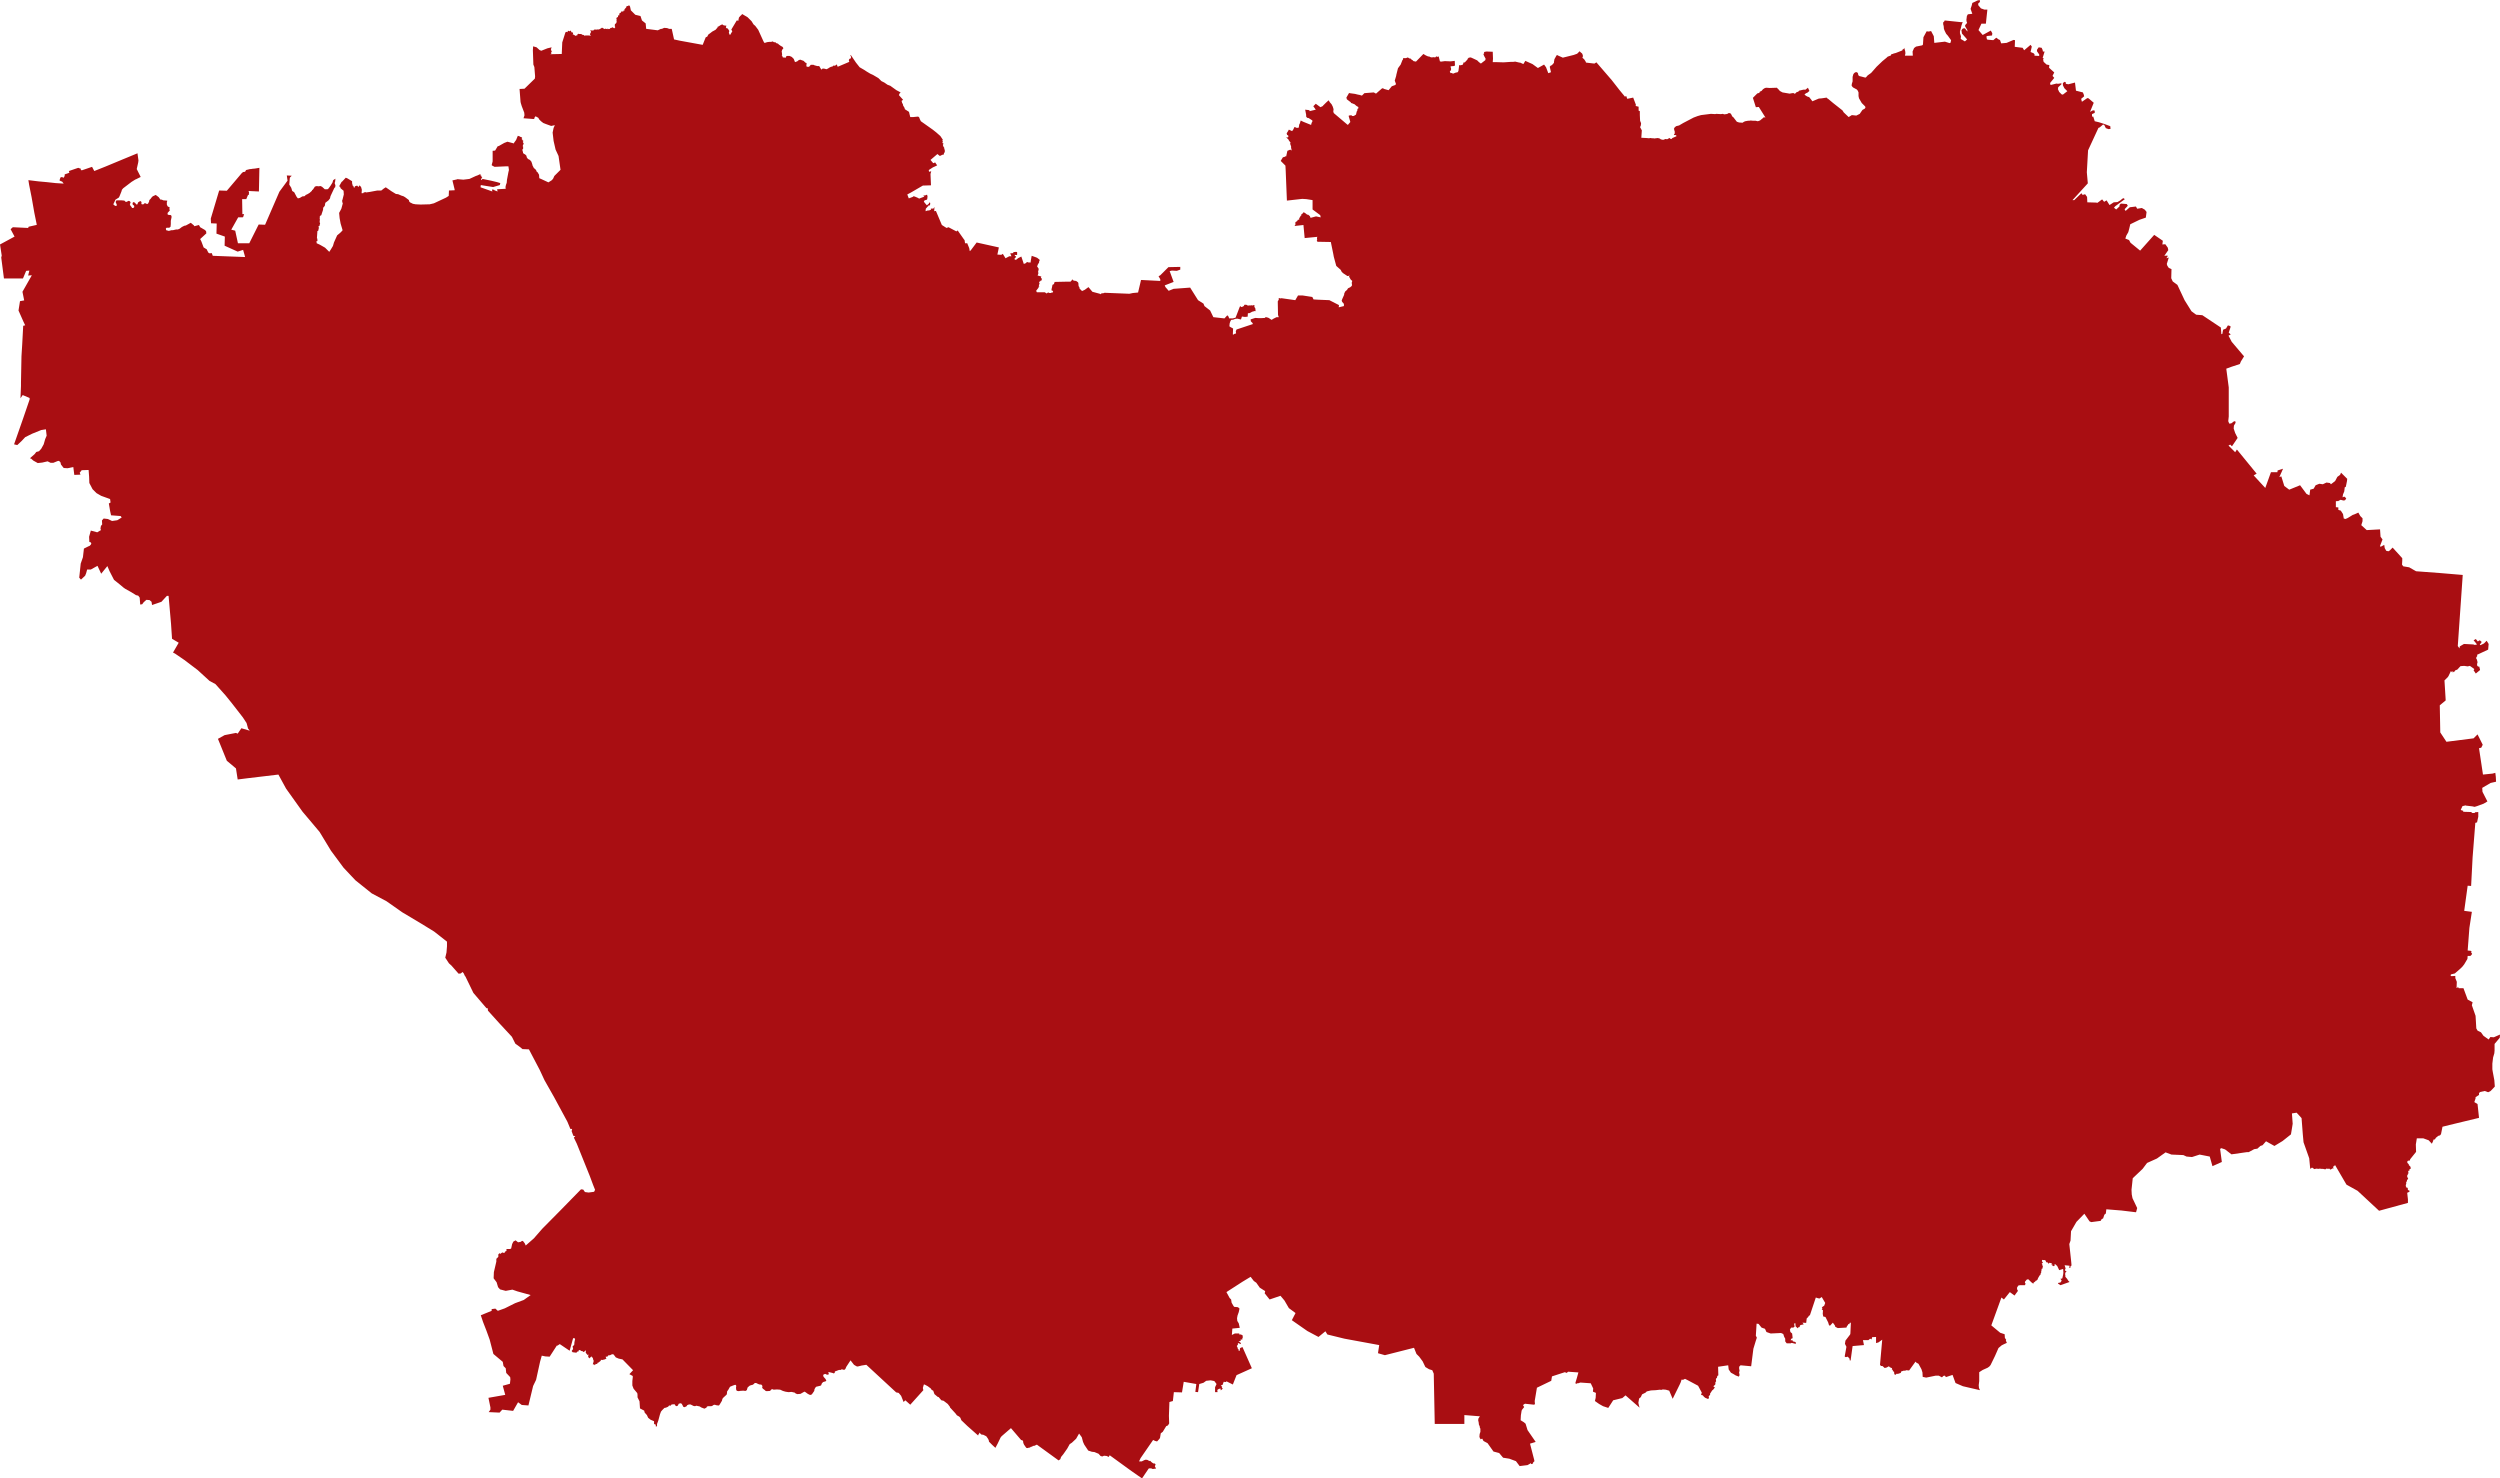 <?xml version="1.0" encoding="UTF-8"?> <svg xmlns="http://www.w3.org/2000/svg" width="301" height="178" viewBox="0 0 301 178" fill="none"><path fill-rule="evenodd" clip-rule="evenodd" d="M3.804 23.737L3.507 22.254L3.417 21.69L4.636 21.838L5.616 21.927L6.716 22.046L7.667 22.105L7.459 21.838H7.37L7.162 21.72L7.281 21.364L7.489 21.304L7.578 21.393H7.667L7.786 21.186V21.008L7.905 20.948L8.35 20.8L8.291 20.592L9.42 20.206L9.747 20.325L9.717 20.473L9.866 20.503L11.084 20.088L11.352 20.592L12.689 20.058L13.046 19.91L14.829 19.168L15.334 18.96L16.552 18.456L16.671 19.316L16.641 19.554L16.463 20.355L16.939 21.304L16.344 21.601H16.314L15.839 21.898L14.829 22.669L14.68 22.847L14.621 23.055L14.383 23.648L14.294 23.797L13.907 24.034L13.64 24.598L13.759 24.716L13.937 24.805H14.026L14.056 24.627L13.937 24.36V24.271L14.026 24.123H14.65L14.977 24.153L15.126 24.301H15.245L15.482 24.182L15.601 24.212L15.69 24.301L15.72 24.42L15.631 24.568L15.69 24.746L15.839 24.924L15.898 25.043H16.017L16.136 24.983L16.166 24.865L16.136 24.746L15.988 24.657L15.958 24.449L16.047 24.331L16.225 24.39L16.433 24.627L16.552 24.598L16.612 24.39L16.76 24.271L16.939 24.212L16.998 24.271L17.057 24.449L16.998 24.538L17.087 24.598H17.265L17.444 24.449L17.711 24.568L17.83 24.509L17.949 24.271L17.979 24.093L18.127 23.945L18.305 23.708L18.424 23.619L18.751 23.47L19.108 23.737L19.316 24.034H19.464L19.672 24.123L20.088 24.153L20.148 24.182L20.088 24.331V24.627L20.178 24.835L20.267 24.895L20.356 24.924L20.445 25.013L20.386 25.132L20.445 25.34L20.178 25.636V25.814L20.297 25.874L20.594 25.903L20.653 26.052V26.17L20.564 26.586V26.971L20.534 27.298L20.386 27.417H20.059L19.97 27.506L19.999 27.713L20.326 27.802L20.653 27.713H20.831L21.218 27.624H21.426L21.634 27.535L21.901 27.328L22.198 27.179L22.377 27.149L22.971 26.823L23.357 27.149L23.387 27.238L23.952 27.09L24.1 27.357L24.665 27.684L24.813 27.832L24.843 28.099L24.1 28.782L24.249 29.078L24.516 29.79L24.903 30.028L24.932 30.117L25.081 30.413L25.229 30.502L25.497 30.473L25.616 30.799L29.509 30.948L29.449 30.71L29.271 30.087L28.617 30.295L27.042 29.583L27.072 28.485L26.061 28.129L26.091 26.912L25.408 26.883L25.378 26.319L26.388 22.936L27.31 22.966L29.122 20.829L29.271 20.711L29.509 20.681L29.628 20.473L30.103 20.355H30.222L30.37 20.325L30.697 20.295L31.232 20.206L31.173 23.055L29.925 22.995L29.984 23.174L29.954 23.47H29.865L29.687 23.886L29.657 23.975H29.152L29.182 25.785H29.39L29.271 26.141L29.182 26.17H28.677L27.845 27.654L28.32 27.773L28.647 29.286H30.014L31.143 27.031L31.916 27.061L33.639 23.084L34.62 21.749L34.531 21.126L35.125 21.156L34.917 21.364L34.887 21.482L34.828 22.224L35.066 22.61L35.184 22.995L35.422 23.144L35.719 23.708L35.868 23.886L36.106 23.826L36.403 23.648L36.67 23.619L36.849 23.441H36.908L37.265 23.233L37.562 22.966V22.907L37.681 22.817L37.919 22.461L38.156 22.402L38.305 22.432L38.602 22.402L38.78 22.491L39.107 22.788H39.434L39.553 22.699L39.791 22.372L40.028 21.987L40.117 21.69L40.385 21.512L40.355 21.838L40.296 22.046L40.385 22.313L40.355 22.55L40.266 22.61L39.791 23.619L39.731 23.886L39.553 24.123L39.167 24.42L39.107 24.776L38.988 24.924H38.959L38.899 25.102V25.25L38.721 25.785L38.691 25.903L38.572 25.963L38.483 26.111L38.513 26.23L38.483 26.289L38.513 26.408L38.483 26.734L38.542 26.912L38.483 27.09V27.179L38.334 27.268L38.394 27.417L38.364 27.565L38.305 27.802H38.216L38.156 28.692L38.245 28.782L38.156 28.841L38.245 28.87L38.186 29.049L38.037 29.108L38.127 29.167V29.286L38.513 29.464L38.929 29.701L39.137 29.82L39.642 30.324L39.82 30.057L40.088 29.612L40.207 29.197L40.593 28.336L40.95 28.04L41.187 27.802L41.247 27.713L41.009 26.912L40.89 26.259L40.831 25.636L41.098 25.132L41.276 24.479L41.247 24.449L41.187 24.182L41.247 24.004L41.395 23.411L41.366 22.966L41.009 22.669L40.95 22.491L40.831 22.432L41.128 21.898L41.187 21.868L41.633 21.393L41.841 21.482L42.376 21.809L42.406 21.927L42.376 22.016L42.435 22.194V22.313L42.554 22.402L42.584 22.55L42.673 22.61L42.733 22.432L43 22.343L43.149 22.521L43.297 22.313L43.475 22.521L43.565 22.847L43.535 23.262H43.743V23.203L44.01 23.114L44.04 23.174L44.486 23.114L45.437 22.936H45.912L46.209 22.699L46.447 22.55L47.131 23.025L47.666 23.352L47.933 23.381L48.349 23.559L48.557 23.619L48.765 23.737L49.24 24.093V24.212L49.359 24.36L49.716 24.538L50.043 24.598L50.637 24.627L51.737 24.598L52.242 24.479L53.698 23.797L54.025 23.589L54.055 22.936L54.738 22.907V22.817L54.471 21.72L55.005 21.601L55.065 21.571L55.778 21.631L56.046 21.601L56.521 21.542L57.294 21.186L57.472 21.126L57.858 20.948L57.829 21.096L57.947 21.156L57.977 21.304L58.066 21.423L57.947 21.482L57.918 21.631L57.977 21.69L58.096 21.542L59.106 21.749L59.849 21.927L60.236 22.046L60.176 22.283L59.374 22.521L57.888 22.283L57.858 22.55L59.285 23.055L59.225 22.817L59.493 22.847L59.523 22.907L59.909 23.055L59.849 22.788L60.889 22.729L60.86 22.521L60.919 22.254L61.008 22.016L61.038 21.66L61.216 20.711L61.276 20.473L61.216 20.028H60.889L59.552 20.088L59.314 19.969L59.196 19.88L59.314 19.435V18.159L59.612 18.129L59.879 17.684L59.938 17.595H60.028L60.711 17.209L61.097 17.061L61.87 17.269L61.9 17.18L62.138 16.854L62.346 16.349L62.613 16.438L62.672 16.497H62.762L62.88 16.616L62.791 16.735L62.88 16.794L62.91 16.883L63.029 16.972L62.94 17.091L63.029 17.239L63.059 17.358L62.97 17.417L62.94 17.625L62.999 17.684L62.97 17.833L62.999 17.922L62.91 17.951V18.189L62.97 18.278V18.426L63.118 18.545L63.207 18.574L63.386 18.753L63.415 18.93L63.564 19.138L63.802 19.257L63.98 19.465L64.099 19.821V19.88L64.277 20.236L64.396 20.325L64.545 20.473L64.604 20.651L64.723 20.741L64.901 21.037L64.931 21.453L65.198 21.571L66.03 21.957L66.446 21.69L66.595 21.512L66.744 21.186L66.862 21.067L67.487 20.444L67.249 18.782L66.892 18.011L66.654 16.972L66.536 15.963L66.654 15.4L66.803 15.073L66.357 15.162L65.704 14.925L65.406 14.806L65.139 14.598L64.931 14.391L64.812 14.183L64.545 14.035L64.515 13.975L64.337 14.183V14.302L64.247 14.331L63.089 14.242H63.029L63.148 13.886L63.118 13.56L62.821 12.789L62.702 12.403L62.672 12.254L62.554 10.711L63.148 10.682L64.396 9.465L64.426 9.198L64.337 8.071L64.218 7.774L64.158 6.053L64.188 5.578L64.604 5.697L64.961 6.023L65.169 6.112L65.912 5.816L66.417 5.697L66.328 5.934L66.387 6.083L66.357 6.172L66.476 6.142L66.357 6.32L66.387 6.468L66.238 6.528L67.635 6.498L67.695 5.104L68.081 3.887L68.229 3.828L68.319 3.887L68.378 3.709H68.438L68.586 3.768L68.705 3.679L68.794 3.768L68.735 3.857L68.972 3.917L69.002 4.065L68.943 4.154H69.032L69.329 4.332L69.388 4.243L69.478 4.302L69.537 4.124L69.626 4.065L69.745 4.095H69.983L70.102 4.184L70.28 4.213L70.369 4.302L70.488 4.273H70.904L71.142 4.302L71.023 4.124L71.171 3.828L71.052 3.65L71.439 3.679L71.498 3.59L71.677 3.531L71.736 3.59L71.914 3.531L71.974 3.561L72.152 3.531L72.419 3.383L72.479 3.323L72.627 3.412L72.806 3.501L72.895 3.442L73.014 3.501L73.133 3.442L73.192 3.531L73.281 3.472L73.4 3.501L73.489 3.383L73.638 3.323V3.383L73.787 3.264L73.846 3.353L73.965 3.412L74.084 3.264L74.024 3.175V2.967L74.084 2.819L74.143 2.878L74.262 2.611L74.203 2.522L74.262 2.403L74.203 2.255L74.262 2.107L74.41 2.047V1.869L74.618 1.81L74.529 1.721L74.648 1.543H74.737L74.826 1.365L75.035 1.395L75.064 1.276H75.183V1.128L75.421 0.86L75.361 0.831L75.54 0.712L75.629 0.742L75.659 0.653L75.807 0.682L75.867 0.831L75.956 1.246L76.372 1.662L76.491 1.78L77.115 1.929L77.293 2.463L77.739 2.819L77.798 3.472L79.195 3.65L79.581 3.472H79.7L79.968 3.353L80.324 3.383L80.562 3.472H80.859L80.889 3.531L81.156 4.747L81.84 4.896L84.603 5.4L84.96 4.51L85.049 4.421L85.109 4.48L85.287 4.154L85.495 4.006L85.762 3.798L86.149 3.59L86.386 3.323L86.416 3.205H86.475L86.713 3.056L86.802 2.997L86.981 2.937L87.07 3.026L87.308 3.086H87.456L87.397 3.294L87.456 3.383L87.634 3.442L87.813 3.739L87.753 3.887L87.813 4.124L87.902 4.213L88.169 3.768L88.05 3.561L88.704 2.463L88.912 2.492V2.374L88.972 2.107L89.15 1.899L89.209 1.869L89.358 1.691L90.012 2.077L90.487 2.552L90.725 2.937L90.933 3.116L91.29 3.59L91.884 4.896L92.003 5.133L92.092 5.163L92.359 5.074L92.597 5.044H92.835L93.043 4.985L93.162 5.074L93.399 5.104L93.459 5.193L93.667 5.252L93.786 5.371L94.083 5.578H94.142L94.261 5.697L94.321 5.816L94.172 5.994L94.113 6.201L94.142 6.35L94.172 6.676L94.113 6.706L94.261 6.854L94.231 6.913L94.618 6.943L94.647 6.795L94.766 6.735H95.064L95.331 6.854L95.569 7.092L95.717 7.477L95.985 7.388L96.163 7.24L96.341 7.181L96.757 7.329L96.965 7.537L97.114 7.596L97.084 7.982L97.203 8.041H97.411L97.619 7.804H97.946L98.065 7.863L98.392 7.952H98.63L98.897 8.397L98.957 8.308L99.075 8.249L99.313 8.278L99.491 8.338L99.699 8.249L99.818 8.16L100.056 8.041L100.234 8.011L100.323 7.893L100.413 7.922L100.621 7.863L100.739 7.744L100.858 8.041L102.255 7.448L102.196 7.24L102.285 7.062L102.344 7.092L102.463 6.973L102.433 6.706L102.344 6.676L102.433 6.617L103.057 7.537L103.503 8.1L104.068 8.427L104.335 8.605L104.781 8.872L105.108 9.02L105.762 9.406L106.118 9.762L106.475 9.94L106.861 10.207L107.188 10.326L107.931 10.86L108.436 11.127L108.317 11.245L108.228 11.453L108.733 12.017L108.525 12.165L108.585 12.225L108.614 12.403L108.704 12.521L108.733 12.699L108.912 12.996L108.941 13.145L109.03 13.204L109.446 13.471L109.476 13.619L109.595 14.094H109.952L110.546 14.035L110.665 14.124L110.754 14.361L110.873 14.598L112.299 15.607L112.715 15.934L113.22 16.379L113.518 16.824L113.458 16.913L113.518 17.032L113.458 17.209L113.607 17.299L113.518 17.447L113.577 17.625L113.726 17.862L113.636 17.922L113.726 17.951V18.07L113.785 18.189L113.726 18.278V18.367L113.666 18.426L113.607 18.634H113.458L113.161 18.782L112.864 18.545L112.032 19.257L112.359 19.643L112.507 19.613L112.567 19.524L112.834 19.91L112.596 20.028L112.329 20.147L111.824 20.473L111.853 20.681L112.121 20.622L112.032 20.948L112.091 22.313L111.111 22.343L109.684 23.174L109.238 23.411L109.417 23.886L109.892 23.708L110.011 23.619L110.249 23.708L110.516 23.826L110.665 23.915L110.962 23.797L111.2 23.708L111.289 23.619L111.17 23.559L111.259 23.5L111.348 23.559L111.437 23.5L111.616 23.441L111.675 23.648L111.645 23.915L111.616 24.034L111.319 24.123L111.229 24.271L111.289 24.36L111.586 24.716L111.824 24.538L111.853 24.449L111.943 24.36L112.002 24.449L111.972 24.716H111.883L111.824 24.895L111.853 24.687L111.467 25.132L111.437 25.429L111.705 25.34H111.853L112.091 25.25L112.062 25.132L112.21 25.102L112.359 25.132L112.507 24.924L112.478 25.429L112.686 25.399L113.399 27.09L113.963 27.446L114.201 27.357L115.152 27.862L115.301 27.743L116.073 28.841L116.133 28.9L116.192 29.286H116.46L116.489 29.375L116.697 29.879L116.757 30.235L116.876 30.146L117.589 29.197L120.263 29.79L120.085 30.651L120.56 30.68L120.739 30.562L121.066 31.096L121.511 30.858H121.779L121.63 30.502L121.987 30.473L122.017 30.354L122.343 30.324L122.462 30.354V30.68L122.373 30.71L122.165 30.68L122.195 30.799L122.343 30.888L122.254 31.037L122.135 31.155L122.195 31.274H122.343L122.611 31.066L122.968 30.888L123.086 31.244L123.265 31.778L123.502 31.689L123.651 31.541L123.829 31.6H124.097V31.452L124.186 30.948L124.216 30.799L124.721 30.977L124.869 31.037L125.167 31.274V31.393L125.107 31.482V31.6L124.959 31.838L124.869 32.075L125.048 32.342V32.52L124.988 32.639L125.018 32.935L124.929 33.173L125.375 33.291L125.315 33.44L125.404 33.499L125.434 33.618L125.404 33.766L125.285 33.796L125.226 33.885L125.137 33.915L125.107 34.033L125.167 34.093L125.077 34.389L125.137 34.508H125.048V34.627L124.751 35.013L124.84 35.191H125.791L126.028 35.339L126.117 35.25L126.296 35.22L126.326 35.279H126.534L126.593 35.22L126.712 35.25L126.801 35.042L126.593 34.953L126.623 34.745L126.652 34.627L126.712 34.33L126.742 34.271L126.89 34.211L126.979 33.944L128.287 33.915H128.881L129.03 33.766L129.089 33.618L129.178 33.737L129.327 33.796L129.565 33.826L129.773 33.974L129.832 34.063L129.862 34.449L129.951 34.567L129.981 34.745L130.278 35.042L130.605 34.894L131.05 34.567L131.526 35.131L132.417 35.369L132.477 35.428L132.655 35.309H132.833L132.982 35.25L135.983 35.369L136.399 35.279L137.024 35.22L137.38 33.707L139.698 33.826V33.618L139.49 33.262L139.698 33.143L140.679 32.164L142.105 32.134V32.461L141.689 32.609L141.095 32.579L140.827 32.639L141.303 33.944L140.233 34.36L140.322 34.567L140.708 35.013L141.303 34.775L143.294 34.627L144.245 36.14L144.898 36.555L145.017 36.852L145.701 37.386L146.087 38.187L147.424 38.336L147.751 37.98L147.84 38.009L147.93 38.158L147.989 38.336H148.435L148.762 38.247L148.88 37.95L149.267 36.941L149.326 36.852L149.445 36.971L149.653 36.911L149.772 36.822L149.802 36.733L149.891 36.674L150.01 36.704H150.129L150.158 36.763L150.307 36.793L150.426 36.763L150.515 36.793L150.663 36.733L150.723 36.793L150.961 36.733L151.05 36.763L151.02 36.941L151.139 37.119L151.169 37.386V37.475L151.079 37.446L150.753 37.535L150.545 37.653L150.396 37.713H150.247L150.218 38.128L149.891 38.158L149.623 38.128L149.534 38.098L149.415 38.454H149.356L148.97 38.365L148.702 38.395L148.494 38.484L148.227 38.514L148.108 38.751L148.048 38.959L148.019 39.285L148.138 39.374L148.464 39.552L148.435 40.264L148.494 40.294L148.613 40.205L148.821 40.146L148.791 39.879L148.88 39.671L150.842 39.018L150.812 38.9L150.604 38.692L150.574 38.454L151.139 38.276L151.585 38.306H151.793L152.328 38.276V38.158L152.417 38.217L152.476 38.187L152.744 38.276L153.1 38.514L153.338 38.365L153.695 38.187H153.962L153.873 37.92L153.843 36.288L153.962 36.081V35.873L154.17 35.932L154.289 35.903L155.953 36.14L156.28 35.576H156.845L158.003 35.754L158.152 36.051L158.628 36.081L160.054 36.14L161.213 36.733L161.183 37.001L161.807 36.852V36.585L161.599 36.348L161.54 36.199L161.599 36.021L161.837 35.487V35.369L161.956 35.102L162.194 34.894L162.253 34.775L162.342 34.686L162.55 34.597L162.728 34.449L162.788 34.33L162.758 34.152V33.974L162.818 33.826L162.639 33.677L162.431 33.321L162.461 33.084L162.372 33.232H162.223L161.688 32.876L161.54 32.728L161.421 32.49L160.886 32.016L160.589 30.918L160.529 30.591L160.232 29.137L158.628 29.108L158.538 28.989L158.598 28.87L158.568 28.811V28.603L158.628 28.514L157.082 28.663L156.934 27.09L155.864 27.209L155.983 27.001L155.953 26.853L155.983 26.734L156.191 26.615L156.25 26.467L156.428 26.437V26.259L156.547 26.111L156.577 25.992L156.666 25.963L156.696 25.785L156.815 25.725L156.963 25.547L157.201 25.696L157.379 25.844H157.498L157.706 26.022L157.795 26.23L158.449 26.052L159.014 26.17L158.954 25.903L158.033 25.221V24.093L157.29 23.975L156.785 23.945L154.943 24.153L154.913 23.411L154.794 20.444L154.764 19.939L154.2 19.376L154.319 19.168L154.467 18.93L154.645 18.901L154.764 18.812L154.853 18.841L155.002 18.159L155.359 18.011L155.478 18.129L155.507 18.04L155.448 17.803V17.625L155.329 17.299L155.388 17.18L155.18 16.913L155.151 16.824L154.913 16.586L154.883 16.497L155.002 16.557L155.121 16.497L155.091 16.29L154.972 16.26L154.913 16.052L155.062 15.815L155.18 15.607L155.567 15.785L155.686 15.637L155.864 15.281L156.131 15.4L156.369 15.37L156.428 14.984L156.488 14.895L156.607 14.509L156.904 14.658L157.855 15.043L157.914 14.806L158.033 14.569L157.974 14.48L157.558 14.213L157.379 14.183L157.261 14.035V13.827L157.142 13.204L157.647 13.263L157.677 13.382L158.419 13.204L158.122 12.789L158.419 12.492L158.984 12.907L159.281 12.759V12.729L159.638 12.373L159.965 12.076L160.113 12.314L160.321 12.551L160.47 12.848L160.559 13.145L160.529 13.441L160.589 13.619L162.164 14.954L162.283 15.043L162.58 14.687L162.372 13.946L162.52 13.886H162.758V13.946L162.907 13.975L163.026 13.946L163.263 13.797L163.352 13.412L163.412 13.352L163.442 13.115L163.56 13.026L163.531 12.877L163.323 12.759L163.085 12.551L162.847 12.462L162.758 12.403L162.699 12.432L162.61 12.343L162.669 12.314L162.55 12.254L162.164 11.958L162.104 11.75L162.431 11.186L162.491 11.216L163.144 11.305L163.501 11.394L163.679 11.424L163.977 11.513L164.274 11.216L165.403 11.127L165.67 11.275L166.146 10.86L166.384 10.652L166.502 10.622L166.651 10.711L167.186 10.86L167.572 10.385L167.988 10.237L168.077 10.118L167.929 9.703L168.107 9.109V9.05L168.315 8.219L168.642 7.774L168.85 7.24L168.909 7.181L168.939 7.032L168.999 6.973L169.058 7.003H169.266L169.504 6.913L169.682 7.032L169.86 7.062L169.95 7.181L170.068 7.24L170.187 7.359L170.484 7.418L171.376 6.498L171.673 6.676L171.941 6.795H172.059L172.238 6.884L172.386 6.913L172.594 6.884L172.802 6.913L172.951 6.765L173.01 6.854L173.218 6.795L173.367 7.388L173.516 7.418L173.961 7.359L174.645 7.388L175.15 7.329L175.18 7.893L175.031 7.952L174.674 7.982L174.645 8.071L174.704 8.189V8.427L174.615 8.545H174.556L174.615 8.753L174.674 8.812L174.793 8.783L174.942 8.872L175.239 8.753L175.507 8.694L175.596 8.545L175.685 7.833L175.804 7.863L176.101 7.804L176.249 7.477L176.339 7.537L176.695 7.151V7.092L176.844 6.943L177.082 6.913L177.349 7.032L177.854 7.27L178.062 7.477L178.3 7.655L178.835 7.24L178.865 7.062L178.686 6.735L178.597 6.498L178.686 6.439V6.261L178.954 6.201L179.726 6.231L179.756 7.062L179.726 7.477H180.023L181.034 7.507L181.925 7.448H182.193L182.431 7.418L182.936 7.537H183.025L183.411 7.715L183.649 7.329L184.511 7.715L185.164 8.189L185.907 7.774L186.145 8.1L186.413 8.812L186.739 8.694L186.591 8.041L186.68 7.922L186.858 7.833L187.096 7.566V7.448L187.155 7.121L187.274 6.913L187.334 6.795L187.453 6.617L187.631 6.706L188.166 6.943L189.473 6.617L189.889 6.468L190.187 6.172L190.335 6.32L190.484 6.439L190.573 6.646V6.854L190.513 6.913L190.573 7.003L190.721 7.121L190.9 7.388L190.959 7.537L191.97 7.655L192.207 7.507L194.05 9.643L195.001 10.86L195.565 11.542L195.625 11.631L195.803 11.572L195.922 11.898L196.635 11.75L196.962 12.61L196.932 12.759L197.289 12.848V13.323L197.437 13.382V13.857L197.467 14.539L197.586 14.836L197.556 15.103L197.467 15.31L197.675 15.696L197.616 16.586L198.21 16.616L198.537 16.646L198.715 16.616L198.894 16.646H199.102L199.131 16.675L199.636 16.616L199.755 16.675H199.845L199.934 16.765L200.142 16.824H200.32L200.498 16.735L200.736 16.765L200.885 16.675L201.033 16.616L201.152 16.735H201.241L201.36 16.616L201.836 16.408V16.319L201.746 16.26H201.568L201.538 16.201L201.657 16.052L201.598 15.993L201.687 15.904L201.598 15.785V15.667L201.538 15.518L201.628 15.34L201.806 15.192L202.162 15.103L202.668 14.806L203.916 14.153L204.391 13.975L204.807 13.857L205.996 13.708L206.501 13.738L206.65 13.708L207.155 13.738H207.214L207.422 13.708L207.601 13.768L207.838 13.738L207.987 13.708L208.106 13.619H208.314L208.462 13.797L208.551 14.005L208.7 14.124L209.116 14.658L209.384 14.747L209.8 14.777L209.978 14.658L210.126 14.598L210.453 14.539H210.602L210.78 14.509L211.077 14.539H211.375L211.642 14.598L211.82 14.539L211.939 14.48L212.147 14.302L212.266 14.213L212.296 14.153L212.415 14.124L212.563 14.153L211.761 12.877L211.404 12.907L211.048 11.78L211.583 11.245L211.82 11.186L211.88 11.038L212.088 10.949L212.266 10.741L212.504 10.593L212.682 10.563L213.068 10.593L213.93 10.563L214.198 10.83L214.287 10.949L214.614 11.127L215.475 11.275L215.773 11.216H215.981L216.1 11.305L216.308 11.097L216.516 11.038L216.605 10.919L217.11 10.8H217.377L217.675 10.563L217.853 10.949L217.615 11.156L217.466 11.216L217.258 11.364L217.407 11.513L217.615 11.631L217.823 11.691L218.061 11.987L218.209 12.195L218.982 11.869L219.339 11.839L219.933 11.75L219.963 11.809L220.141 11.928L220.706 12.403L221.835 13.293L221.983 13.53L222.578 14.094L222.964 13.857L223.499 13.916L223.915 13.708L224.034 13.53L224.242 13.233L224.509 13.085L224.598 12.966L224.569 12.818L224.153 12.403L223.826 11.839L223.766 11.572V11.127L223.677 10.919L223.558 10.771L223.113 10.533L223.024 10.444L222.934 10.296L222.964 10.088L223.053 9.792V9.258L223.142 8.931L223.261 8.783L223.41 8.694H223.588L223.707 8.842L223.737 9.05L223.885 9.169L224.034 9.198L224.48 9.317L224.598 9.347L224.688 9.287L224.866 9.08L225.282 8.783L225.52 8.516L225.936 8.041L226.649 7.359L227.154 6.943L227.273 6.824L227.659 6.676L227.719 6.528L227.867 6.498L228.016 6.439L228.254 6.379L228.937 6.112L229.056 6.053L229.086 5.934L229.205 5.905L229.264 5.756L229.383 6.142L229.413 6.409L229.353 6.706H230.304L230.274 6.201L230.453 5.786L230.69 5.608L231.433 5.46L231.522 5.371L231.582 4.48L231.968 3.768L232.206 3.798L232.503 3.739L232.83 4.362L232.889 5.163L234.167 5.014L234.732 5.193L234.851 5.133L234.91 4.836L234.821 4.718L234.524 4.302L234.316 4.065L234.138 3.709L234.048 3.472L234.019 3.145L233.959 2.908V2.7L234.108 2.552L234.138 2.463L236.129 2.67L236.307 2.641L236.158 3.086L236.099 3.353L235.98 3.768V4.006L236.099 4.362L236.069 4.688L236.574 4.985L236.842 4.747L236.218 4.035L236.158 3.65L236.277 3.472L236.396 3.412H236.574L236.871 3.798V3.62L236.604 3.175V3.026L236.842 2.759L236.782 2.611L236.753 2.403L236.812 1.929L236.931 1.721L237.466 1.662L237.258 1.068L237.406 0.623L237.466 0.356L238.09 0.059L238.357 0L238.387 0.237L238.179 0.415V0.623L238.506 1.009L238.922 1.157H239.279L239.1 2.848H238.565L238.209 3.62L238.714 4.213L239.695 3.679L239.873 4.006L239.843 4.273L239.279 4.332L239.16 4.391L239.219 4.718L239.308 4.777L239.992 4.836L240.348 4.54L240.675 4.777L240.794 4.807L240.943 5.222L241.596 5.163L242.428 4.807L242.607 4.836L242.577 5.638L243.528 5.756L243.706 6.053L244.479 5.4L244.628 5.608L244.479 6.261L244.836 6.409L244.954 6.528V6.706L245.519 6.735V6.557L245.252 6.172V5.994L245.46 5.697L245.816 5.756L245.935 6.023L245.965 6.201H246.173L245.935 6.973L246.054 7.003L245.994 7.181L246.054 7.448L246.411 7.774L246.737 7.833L246.708 8.16L247.332 8.723L247.124 9.139L247.332 9.376L246.827 9.999L246.886 10.237L247.599 10.059L247.777 10.088L248.194 10.029V10.148L247.807 10.504L247.777 10.741L247.926 11.068L248.223 11.364L248.372 11.394L248.907 10.979L248.55 10.622L248.372 10.266V9.999L248.58 9.851L248.699 9.881L248.728 10.088L249.026 10.148L249.828 9.94L249.947 10.919L250.779 11.127L250.898 11.424L250.927 11.602L250.571 11.898L250.66 12.254L251.314 11.809L251.462 11.839L252.086 12.373L251.641 13.471L251.968 13.293H252.146L252.205 13.352V13.59L251.878 13.738V14.035H252.027L252.205 14.598L252.71 14.717L253.364 14.925L254.077 15.192L254.107 15.518L253.869 15.548L253.543 15.429L253.334 15.014H253.186L252.8 15.34L252.651 15.4L251.403 18.1L251.254 20.741L251.373 22.076L249.531 24.093H249.739L250.601 23.262L250.749 23.47L251.046 23.381L251.284 23.708L251.314 24.36L252.354 24.39L252.532 24.42L253.097 24.004L253.334 24.301L253.632 24.123L253.988 24.687L254.493 24.36L254.939 24.331L255.296 24.123L255.504 23.945L255.652 23.856L255.831 23.975L254.672 24.835L254.523 25.013L254.791 25.221L255.177 24.865L255.207 24.657L255.355 24.509L256.068 24.568L256.187 24.776L255.801 25.191L255.92 25.399L256.425 24.954L257.168 24.865L257.317 25.132L257.881 25.043L258.238 25.25L258.446 25.518L258.357 26.2L257.584 26.467L256.484 27.001L256.366 27.506L256.247 27.951L256.009 28.366L255.89 28.722L256.336 28.9L256.514 29.227L257.673 30.176L259.367 28.277L260.407 28.989L260.348 29.434L260.704 29.405L261.001 29.82L261.061 30.117L260.585 30.799L260.972 30.77V30.888L260.823 31.096L261.12 31.007L260.883 31.778L260.942 31.986L261.12 32.253L261.447 32.401L261.417 33.499L261.596 33.885L262.16 34.3L263.022 36.14L263.854 37.475L264.419 37.891L265.162 37.95L267.39 39.434L267.45 40.235L267.569 40.205L267.658 39.701L268.015 39.552L268.223 39.196H268.371L268.579 39.315L268.341 40.057L268.579 40.264L268.312 40.413L268.698 41.154L270.184 42.905L269.798 43.528L269.679 43.825L268.698 44.151L268.044 44.389L268.341 46.644V50.145L268.282 50.709L268.401 51.005L268.639 50.976L268.995 50.709L269.173 50.768L269.144 50.946L268.965 51.243L268.936 51.599L269.114 52.133L269.411 52.726L268.728 53.735L268.52 53.528L268.312 53.646L269.114 54.447L269.322 54.121L271.699 57.029L271.343 57.236L272.739 58.75L273.423 56.851H274.196L274.225 56.643L274.879 56.435L274.433 57.444L274.671 57.355L275.028 58.512L275.622 58.958L276.93 58.423L277.702 59.462L278.059 59.64L278.148 58.958L278.564 58.839L278.802 58.423L279.247 58.245L279.663 58.305L280.109 58.097L280.525 58.156L280.644 58.305L281.149 57.919L281.417 57.415L281.744 57.177L281.862 56.91L282.605 57.652L282.576 57.919L282.487 58.364L282.427 58.631L282.308 58.661L282.249 59.165L282.1 59.521L282.041 59.877L282.249 59.788L282.368 59.877L282.487 60.026L282.338 60.233L282.16 60.263L281.803 60.174L281.476 60.352L281.446 60.322L281.238 60.352V60.678V61.064L281.536 61.094V61.391L281.833 61.48L282.1 61.895L282.189 62.429L282.397 62.488L282.665 62.37L283.289 61.984L283.408 61.954L283.943 61.717L284.18 62.132L284.448 62.399V62.755L284.299 63.23L284.953 63.824L286.558 63.735L286.617 64.625L286.855 64.951L286.558 65.723L286.617 65.841L287.063 65.604L287.122 65.99L287.301 66.316L287.568 66.375L287.717 66.286L288.073 65.93L289.232 67.206V67.503L289.202 67.978L289.351 68.185L290.064 68.304L290.896 68.779L293.69 68.987L296.513 69.224L295.918 77.769L295.948 77.829L296.126 78.066L296.156 77.829L296.661 77.532L297.791 77.591L297.969 77.651L298.236 77.591L297.82 77.087L298.088 76.939L298.326 77.235L298.563 77.087L298.801 77.294L298.563 77.621L298.652 77.68L299.068 77.473L299.395 77.146L299.633 77.532L299.574 78.214L298.236 78.838L298.266 78.986L298.147 79.134V79.342L298.207 79.372L298.296 79.728L298.236 79.965L298.266 80.173L298.385 80.262H298.504L298.593 80.618V80.677L298.088 81.093L297.82 80.707L297.909 80.558L297.672 80.38L297.375 80.173L297.107 80.232L296.691 80.173L296.245 80.202L295.859 80.618L295.621 80.707L295.443 80.944L295.324 80.826H295.265V80.974L295.086 80.796L294.819 81.36L294.73 81.508L294.314 81.923L294.462 84.327L293.749 84.92L293.809 88.184L294.551 89.311L297.82 88.896L298.296 88.421L298.92 89.668L298.742 90.024L298.474 90.083L298.95 93.258L300.109 93.139L300.435 93.05L300.495 93.525L300.525 94.118L299.871 94.267L298.86 94.86L298.89 95.335L299.484 96.492L299.039 96.759L298.563 96.937L298.236 97.056L297.939 97.145L297.672 97.085L296.899 96.996L296.869 96.967L296.483 97.056L296.275 97.501L296.364 97.56L296.572 97.62V97.738L297.523 97.768L297.672 97.887H297.939L297.999 97.798L298.385 97.768V98.332L298.236 99.014L298.028 99.073L297.701 103.228L297.523 106.669L297.107 106.64L296.691 109.666L297.612 109.785L297.315 111.714L297.107 114.443L297.464 114.473L297.583 114.562L297.523 114.681L297.642 114.829L297.583 114.948L297.434 115.096H297.107L297.077 115.452L296.691 116.105L296.483 116.372L296.245 116.609L295.562 117.203L295.086 117.322L295.057 117.5L295.176 117.529L295.621 117.5V117.767L295.8 118.212L295.77 118.953H295.859L295.918 118.805L296.037 118.983H296.424H296.602L297.107 120.348L297.701 120.674L297.612 121.03L298.058 122.306L298.147 123.82L298.296 124.087L298.712 124.294L299.009 124.71L299.633 125.155L299.841 124.858L300.257 124.888L301 124.561L300.97 124.947L300.346 125.689V126.49L300.317 126.816L300.168 127.321L300.079 128.063V128.745L300.138 129.101L300.317 130.051L300.376 130.822L299.871 131.356L299.574 131.505L299.158 131.356L298.623 131.475L298.474 131.594V131.831L298.058 132.098V132.246L297.909 132.691L298.296 132.929L298.474 134.59L294.908 135.451L294.076 135.659L293.898 136.549L293.779 136.697L293.571 136.756L293.274 136.994L293.155 137.202L293.036 137.172L292.977 137.261L292.947 137.38L292.798 137.706L292.412 137.291L291.758 137.053H290.985L290.867 137.795L290.896 138.685L290.183 139.575L290.153 139.724L289.916 139.753L289.827 139.872L289.856 140.02L290.035 140.198L290.005 140.258L290.213 140.465L290.243 140.584V140.732L290.094 140.762L290.124 140.91L290.005 140.94L289.916 141.118L290.035 141.237L289.916 141.296L289.886 141.474L289.827 141.504V141.682L289.945 141.919L289.797 142.097V142.186L289.708 142.364L289.678 142.453L289.737 142.513L289.678 142.602L289.648 142.75L289.708 142.839L289.648 142.898L289.708 142.958L289.886 143.017L289.916 143.284L290.094 143.344V143.492L289.827 143.611L289.916 144.412V144.827L286.439 145.777L283.853 143.373L282.516 142.631L281.149 140.287L281.09 140.258V140.406L280.971 140.376L280.912 140.584L280.971 140.703L280.822 140.673L280.704 140.762L280.555 140.821L280.466 140.703L280.228 140.732L280.169 140.673L279.961 140.792L279.693 140.732H279.515L279.307 140.703L279.129 140.732L278.891 140.703L278.653 140.762L278.386 140.584L278.296 140.614L278.237 140.703H278.148L278.029 139.457L277.346 137.528L277.256 136.549L277.108 134.62L276.513 133.967L275.949 134.056L276.038 135.303L275.949 135.866L275.83 136.578L274.82 137.38L273.839 137.973L272.829 137.409L272.413 137.884L272.145 137.973L271.789 138.299L271.402 138.359L270.748 138.715H270.54L268.668 138.982L267.896 138.388L267.45 138.24L267.301 138.329L267.509 139.902L266.38 140.406L266.053 139.249L264.835 139.011L263.914 139.308L263.26 139.249L262.874 139.071L261.447 139.011L260.734 138.744L259.694 139.486L258.505 140.02L257.97 140.732L256.782 141.86L256.633 143.255L256.663 143.818L256.752 144.263L257.317 145.45L257.198 145.895L257.168 145.955L255.444 145.747L253.602 145.599L253.543 146.103L253.364 146.251L253.216 146.696L253.037 146.785L252.918 146.993L251.789 147.142L251.581 147.052L250.957 146.133L250.006 147.112L249.352 148.239L249.293 149.367L249.144 149.782L249.352 151.711L249.382 152.008L249.412 152.364L249.293 152.453L249.263 152.66H249.144L249.174 152.393L248.58 152.334L248.699 152.72L248.639 152.838V152.987L248.818 153.076L248.669 153.224L248.639 153.402L248.669 153.551V153.729L248.877 153.966L249.026 154.203L249.174 154.352L248.075 154.737L247.807 154.559L247.777 154.47L248.075 154.411L248.164 154.292L248.223 154.174L248.075 153.966L248.283 153.936L248.312 153.877L248.402 153.462L248.431 153.224L248.402 152.779L247.926 152.927L247.688 152.423L247.421 152.186L247.361 152.245L247.391 152.334L247.302 152.453L247.094 152.393L247.124 152.275L247.064 152.245L247.005 152.334L247.035 152.097L246.737 152.037L246.678 152.156L246.619 152.126L246.559 152.008L246.381 151.978L246.262 151.741L246.173 151.711H245.965L245.876 151.681L245.846 151.859L245.965 152.008L245.935 152.067L245.816 152.126L245.905 152.275V152.364L245.965 152.453L245.905 152.749L245.786 152.779L245.816 152.868L245.757 153.106V153.254L245.697 153.313L245.668 153.491L245.578 153.551L245.37 153.907L245.341 154.025L245.222 154.174H245.133L245.014 154.322L244.865 154.411L244.806 154.559L244.568 154.381L244.211 154.025L244.033 154.055L243.825 154.292L243.795 154.441L243.885 154.559L243.795 154.737H243.231L243.023 154.767L242.874 154.975L242.845 155.094L242.874 155.272L242.963 155.42L242.547 155.984L241.983 155.568L241.27 156.458L240.972 156.221L239.754 159.574L240.824 160.464L241.359 160.642L241.388 161.087L241.537 161.295L241.507 161.414L241.626 161.681L241.299 161.829L241.002 161.977L240.616 162.304L240.2 163.253L239.665 164.351L239.516 164.529L239.308 164.677L238.714 164.944L238.298 165.212V166.28L238.238 166.784L238.268 167.111L238.387 167.378L236.337 166.903L235.445 166.517L235.088 165.538L234.286 165.805L234.167 165.627L233.989 165.657L233.811 165.835L233.424 165.627H233.068L231.909 165.864L231.493 165.775L231.463 165.241L231.344 164.855L230.988 164.203L230.72 164.054L230.631 163.936L229.858 165.004L229.502 164.974L229.323 165.063L229.294 165.004L228.907 165.123L228.848 165.301L228.491 165.419L228.372 165.39L228.194 165.538L228.075 165.449L228.046 165.152L227.897 165.093V164.944L227.778 164.885L227.808 164.737L227.54 164.618L227.422 164.499L227.154 164.648L226.916 164.707L226.649 164.47H226.471L226.352 164.321L226.619 161.295L226.173 161.621L225.876 161.71V160.968L225.401 160.998L225.341 161.265L225.163 161.176L224.955 161.354H224.301L224.42 161.948L223.053 162.066L222.815 163.787L222.726 163.817L222.667 163.55L222.459 163.342L222.251 163.402L222.162 163.372L222.102 163.313L222.31 162.155L222.132 161.799L222.191 161.414L222.756 160.672L222.786 160.553L222.845 159.248L222.697 159.277L222.667 159.426H222.518L222.489 159.574L222.399 159.604L222.31 159.841L221.27 159.9L220.973 159.752L220.914 159.574L220.676 159.248L220.319 159.633L220.2 159.515L220.111 159.218L219.784 158.565L219.517 158.506L219.458 158.179L219.487 157.764L219.339 157.645L219.428 157.497L219.339 157.408L219.636 157.2L219.755 156.874L219.339 156.162L219.071 156.34L218.893 156.31L218.625 156.221L217.912 158.357L217.793 158.417L217.704 158.565L217.526 158.743L217.466 159.277L217.021 159.248L217.169 159.455L216.872 159.515L216.724 159.574L216.664 159.782L216.516 159.811L216.456 159.93L216.189 159.693L216.159 159.307L216.01 159.366L216.07 159.722L215.921 159.841H215.654L215.505 160.078L215.565 160.375L215.773 160.553L215.832 161.057L215.773 161.176H215.654L215.594 161.384L215.802 161.354L215.862 161.503L216.129 161.562L216.248 161.681L216.189 161.799L215.713 161.681L215.594 161.74H215.119L214.941 161.503V161.176L214.822 160.968L214.703 160.612L214.435 160.494L213.187 160.553L212.682 160.375L212.504 159.989L212.088 159.841L211.731 159.396L211.493 159.366L211.404 160.82L211.523 161.057L211.404 161.414L211.107 162.393L210.84 164.499L209.562 164.381L209.413 164.529L209.384 164.707L209.443 165.063L209.384 165.212L209.443 165.568L209.354 165.746L208.968 165.597L208.73 165.449L208.403 165.271L208.135 164.885L208.076 164.381L206.858 164.559L206.887 165.597L206.768 165.657L206.709 165.924H206.65L206.59 166.042L206.62 166.309L206.531 166.428V166.665L206.471 166.754L206.352 166.843L206.293 166.932L206.471 167.051L206.263 167.318L206.144 167.407L205.877 167.823L205.907 167.941L205.728 168.09L205.758 168.297L205.669 168.446L205.312 168.297L205.164 168.179L205.015 168.001L204.807 167.941L204.896 167.674L204.451 166.843L203.232 166.191L202.876 166.013L202.638 166.131L202.46 166.102L202.37 166.398L202.252 166.665L201.39 168.416L200.974 167.437L200.558 167.318L200.201 167.289L199.993 167.348L199.874 167.318L199.339 167.378L198.775 167.407L198.27 167.526L198.121 167.674L197.705 167.882L197.556 168.208L197.348 168.386L197.259 168.891L197.319 169.188L197.408 169.484L195.714 168.001L195.328 168.327L194.228 168.594L193.961 169.009L193.634 169.514L193.01 169.306L192.534 169.039L192.029 168.683L192.118 168.297L192.148 167.704L191.791 167.556L191.821 167.17L191.524 166.547L190.276 166.458L190.008 166.547H189.889L189.741 166.636L189.681 166.487L189.86 165.894L190.038 165.241L188.79 165.152L188.641 165.301L188.404 165.212L186.858 165.716L186.769 166.25L185.046 167.081L184.778 168.683L184.808 169.039L184.719 169.128L183.619 169.009L183.441 169.099L183.381 169.247L183.5 169.366V169.425L183.263 169.722L183.203 169.84L183.114 170.404L183.084 170.997L183.471 171.235L183.679 171.413L183.916 172.184L184.897 173.609L184.214 173.816L184.719 175.775L184.689 175.804L184.778 175.893L184.6 176.071L184.54 176.22L184.451 176.279L184.332 176.249V176.16L183.916 176.398L182.965 176.516L182.52 175.923L181.717 175.626L180.974 175.508L180.499 174.944L179.815 174.766L179.102 173.757L178.657 173.52L178.567 173.431L178.478 173.223L178.33 173.253L178.3 173.312L178.181 173.164L178.122 172.985L178.151 172.659L178.24 172.392V172.006L178.181 171.917L178.151 171.71L178.062 171.532L178.032 171.265L177.973 170.997L178.003 170.79L178.181 170.523L176.309 170.374V171.443H172.743L172.624 165.39L172.446 164.974L172.059 164.855L171.614 164.588L171.287 163.906L170.871 163.342L170.544 163.016L170.247 162.274L166.74 163.164L165.908 162.927L166.057 161.948L161.867 161.176L159.816 160.672L159.578 160.286L158.746 160.968L157.409 160.256L155.537 158.951L155.983 158.09L155.18 157.497L154.645 156.577L154.17 156.013L152.862 156.458L152.268 155.717L152.328 155.45L151.674 155.034L151.258 154.441L150.961 154.233L150.574 153.729L149.594 154.322L147.662 155.568L148.048 156.28L148.227 156.458L148.286 156.844L148.524 157.26L148.613 157.349L148.999 157.378L149.118 157.438L149.237 157.556L149.148 157.972L148.999 158.387L148.94 158.713L148.97 159.04L149.148 159.337L149.267 159.871L148.375 159.96L148.316 160.731L148.672 160.553H149.207V160.672H149.415L149.623 160.79V161.087L149.564 161.147L149.594 161.265L149.356 161.295L149.386 161.443L149.118 161.503L149.326 161.621L149.415 161.77L149.326 161.829L149.148 161.71L149.029 161.74L149.059 161.859L148.91 162.066L149.029 162.304V162.422L149.148 162.482L149.118 162.571L149.178 162.66L149.267 162.6L149.296 162.333L149.386 162.274L149.594 162.185L150.723 164.737L148.88 165.568L148.435 166.695L147.662 166.309L147.603 166.398L147.335 166.369L147.187 166.754H147.097L146.979 166.873L147.157 166.932L147.097 167.021L147.216 167.2L146.979 167.407L146.949 167.17L146.741 167.229L146.563 167.348L146.592 167.615H146.295V167.021L146.473 166.636L146.206 166.28L145.76 166.191L145.225 166.25L144.898 166.487L144.393 166.636L144.245 167.615L143.918 167.585L144.037 166.636L142.521 166.369L142.313 167.645L141.332 167.615L141.214 168.683L140.798 168.802L140.738 170.463L140.768 171.383L140.619 171.621L140.411 171.71L139.995 172.392L139.757 172.57L139.668 173.104L139.609 173.223L139.312 173.549L139.074 173.49L138.836 173.371L137.321 175.567L137.142 175.953H137.469L137.766 175.804L137.945 175.745L138.153 175.775L138.361 175.893H138.539V175.953L138.717 176.101L138.925 176.22L139.015 176.19L139.133 176.309L139.044 176.546L139.193 176.813L138.777 176.872L138.688 176.813L138.45 176.783L138.301 176.813L137.499 178L136.221 177.11L133.606 175.211L133.487 175.419L133.249 175.3L132.923 175.27L132.715 175.359L132.507 175.3L132.269 175.033L131.764 174.825L131.466 174.795L131.021 174.647L130.545 173.935L130.397 173.609L130.248 173.045L129.921 172.6L129.565 173.223L129.059 173.698L128.792 173.876L128.495 174.41L128.019 175.092L127.752 175.419L127.663 175.686L127.455 175.834L124.84 173.935L124.513 174.083H124.364L124.275 174.172L124.097 174.202L124.008 174.291H123.889L123.74 174.35L123.562 174.321L123.294 173.935L123.205 173.727L123.176 173.49L123.116 173.431L122.938 173.371L121.719 171.947L120.828 172.718L120.59 172.926L120.471 173.074L120.115 173.816L119.847 174.321L119.461 173.965L119.075 173.579L119.045 173.401L118.956 173.223L118.748 172.926L118.391 172.748L118.153 172.718L117.916 172.481L117.886 172.629L117.797 172.718L117.767 172.837L116.46 171.68L115.746 170.997L115.628 170.701L115.479 170.552L115.211 170.404L115.033 170.167L114.379 169.455V169.395L114.112 169.039L113.607 168.653L113.339 168.594L113.012 168.208L112.894 168.179L112.507 167.852L112.359 167.437L112.18 167.348L112.062 167.17L111.705 166.903L111.319 166.695H111.229L111.111 167.111L111.17 167.378L109.595 169.128L109.001 168.594L108.793 168.802L108.496 168.06L108.198 167.704L107.901 167.645L104.305 164.321L103.741 164.41L103.265 164.529L103.117 164.499L102.82 164.321L102.404 163.787L101.898 164.559L101.78 164.826L101.69 164.915H101.512L101.364 164.855L101.215 164.944H101.007L100.531 165.123L100.502 165.182V165.301L100.383 165.36L100.234 165.301L99.729 165.182L99.788 165.419L99.729 165.508H99.551L99.373 165.419L99.165 165.479L99.105 165.627L99.165 165.775L99.402 166.042L99.491 166.25L99.402 166.309L99.105 166.398L98.957 166.547L98.867 166.784L98.778 166.843L98.273 166.962L98.184 167.051L98.065 167.259L98.035 167.467L97.768 167.852L97.649 167.941H97.5L97.263 167.823L96.936 167.585L96.847 167.556L96.371 167.823L95.985 167.852L95.777 167.763L95.688 167.674L95.301 167.585L94.945 167.615L94.737 167.585L94.558 167.556L94.261 167.467L93.934 167.318L93.548 167.289L93.132 167.318L93.043 167.259L92.865 167.289L92.716 167.467L92.3 167.496L92.181 167.467L92.092 167.378L91.854 167.2L91.765 167.081L91.795 166.903L91.765 166.814L91.646 166.695H91.468L91.29 166.636L91.052 166.517H90.874L90.755 166.636L90.636 166.725L90.398 166.784L90.249 166.843L90.012 167.051L89.923 167.348L89.833 167.437L89.744 167.467L89.477 167.437L89.061 167.467L88.972 167.496L88.764 167.467L88.645 167.378L88.615 167.081L88.645 166.873L88.615 166.784L88.526 166.725L88.258 166.814L87.902 166.962L87.842 167.051L87.694 167.318L87.545 167.526L87.516 167.823L87.486 167.912L87.07 168.297L86.981 168.416L86.921 168.653L86.654 169.099L86.565 169.217H86.446L86.238 169.188L86.059 169.128L85.911 169.158L85.792 169.247L85.643 169.306H85.227L85.109 169.366L85.049 169.484L84.811 169.603L84.425 169.455L84.247 169.336L83.831 169.247L83.682 169.306L83.504 169.277L83.147 169.099H82.939L82.731 169.188L82.672 169.306L82.434 169.425L82.285 169.395L82.077 169.009L81.929 168.95L81.721 169.009L81.602 169.247L81.424 169.306L81.364 169.277L81.216 169.069L80.859 169.099L80.74 169.247L80.562 169.217L80.443 169.366L80.175 169.484L79.997 169.514L79.73 169.781L79.581 169.959L79.462 170.285L79.254 171.057L79.106 171.443V171.68L79.017 171.769L78.957 171.739V171.532L78.749 171.443V171.116L78.333 170.938L78.036 170.701L77.887 170.374L77.62 170.078L77.561 169.84L77.055 169.573L76.996 168.713L76.758 168.238V167.941L76.728 167.734L76.283 167.2L76.134 166.814V166.576V166.28L76.194 165.746L76.164 165.657L75.778 165.449L76.223 164.974L74.945 163.669L74.5 163.58L74.143 163.431L73.876 163.075L73.697 163.045L73.46 163.164L73.222 163.194L73.133 163.342H72.925L72.954 163.461L73.014 163.609H72.925L72.835 163.669L72.657 163.698L72.598 163.758L72.538 163.728H72.33V163.876H72.271L72.063 164.054H71.974L71.885 164.232L71.736 164.203L71.617 164.381L71.558 164.292L71.379 164.262V164.232L71.469 163.936V163.787L71.409 163.669L71.379 163.491L71.231 163.372V163.283L70.963 163.55L70.815 163.372L70.844 163.075L70.696 163.135L70.666 163.045L70.518 162.867L70.547 162.6H70.488L70.339 162.749L70.221 162.778L70.161 162.689L69.983 162.66L69.864 162.571L69.745 162.541L69.656 162.6L69.686 162.689L69.537 162.719L69.388 162.867L68.943 162.808L68.824 162.66L69.002 162.422L68.943 162.096L69.121 161.948L69.151 161.829V161.681L69.18 161.503L69.24 161.236L69.18 161.117H69.002L68.586 162.63L67.397 161.829L67.13 162.007H67.041L66.179 163.342L65.674 163.313L65.228 163.224L65.02 163.965L64.545 166.131L64.188 166.873L63.623 169.217L62.821 169.158L62.375 168.831L61.781 169.87L60.473 169.722L60.147 170.078L58.839 170.018L59.047 169.722V169.455L58.809 168.297L60.83 167.941L60.533 166.843L61.395 166.606L61.454 166.072L61.424 165.805L60.949 165.301L60.889 164.737L60.622 164.47L60.533 163.965L59.404 163.016L58.958 161.295L58.572 160.227L58.156 159.159L57.888 158.357L59.196 157.823V157.616L59.641 157.556L59.938 157.823L60.771 157.527L62.019 156.903L63.059 156.518L63.891 155.924L62.286 155.479L61.692 155.272L60.889 155.42L60.206 155.242L59.968 154.975L59.79 154.381L59.433 153.907L59.463 153.165L59.76 151.889V151.563L59.998 151.325V151.028L60.147 150.88L60.236 150.969L60.473 150.791L60.652 150.85L60.771 150.821L60.8 150.702L60.979 150.613V150.376H61.424L61.543 150.316L61.662 149.782L61.811 149.486L62.078 149.337L62.375 149.575L62.702 149.515L62.851 149.397L62.97 149.426L63.178 149.693L63.297 149.96L64.277 149.1L65.287 147.943L67.576 145.628L69.953 143.195L70.221 143.225L70.428 143.522L70.874 143.581L71.528 143.492L71.647 143.255L71.409 142.661L71.023 141.623L69.448 137.706L69.091 136.964L69.269 136.786L69.032 136.756L68.824 136.193L68.883 135.926H68.675L68.319 135.065L66.714 132.098L65.555 130.051L64.99 128.834L63.683 126.342L62.91 126.312L62.583 126.045L62.048 125.659L61.632 124.828L60.117 123.197L58.75 121.683L58.72 121.387H58.572L56.996 119.547L56.046 117.589L55.956 117.47L55.838 117.203L55.689 117.025L55.481 117.203L55.214 117.233L54.352 116.253L54.055 115.986L53.609 115.304L53.757 114.681L53.817 113.939V113.375L52.272 112.159L50.726 111.209L48.438 109.844L46.536 108.509L44.753 107.56L42.792 105.987L41.366 104.474L39.85 102.426L38.483 100.171L37.562 99.073L36.433 97.738L34.442 94.949L33.52 93.258L29.776 93.703L28.617 93.851L28.409 92.516L27.31 91.596L26.24 88.956L27.042 88.51L28.409 88.243L28.617 88.332L29.063 87.68L30.073 87.976L29.865 87.709L29.687 87.056L29.241 86.374L27.904 84.653L27.161 83.733L25.943 82.368L25.229 81.983L23.803 80.677L22.198 79.461L21.069 78.689L20.831 78.57L21.515 77.384L20.712 76.909L20.594 75.129L20.297 71.746H20.088L19.435 72.458L18.305 72.844L18.246 72.458L18.008 72.25L17.622 72.221L17.295 72.517L17.117 72.755L16.879 72.784L16.82 71.954L16.641 71.716L16.374 71.657L15.809 71.301L15.066 70.885L14.858 70.737L14.472 70.411L13.729 69.817L13.194 68.779L12.927 68.156L12.184 69.076L11.738 68.126L10.936 68.571H10.49L10.371 69.016L10.252 69.313L9.747 69.788L9.539 69.55L9.628 68.719L9.717 67.859L9.985 67.088L10.104 66.049L10.639 65.782L10.787 65.723L10.936 65.574L10.995 65.426L10.936 65.307L10.757 65.248L10.728 64.625L10.936 63.883L11.708 64.091L12.154 63.824L12.095 63.646L12.154 63.319L12.303 63.141L12.273 62.666L12.481 62.429L12.986 62.488L13.491 62.726L14.115 62.637L14.65 62.31L14.531 62.132L13.373 62.043L13.254 61.509L13.105 60.619L13.313 60.5L13.254 60.085L12.184 59.699L11.619 59.373L11.144 58.898L10.757 58.156L10.728 57.385L10.668 56.584L9.836 56.613L9.598 56.91L9.688 57.148L8.945 57.177L8.826 56.228L8.142 56.376L7.667 56.346L7.34 55.931L7.281 55.664L7.102 55.486L6.924 55.516L6.419 55.723H6.092L5.735 55.545L5.082 55.694L4.547 55.753L4.012 55.456L3.744 55.219H3.625L3.685 55.1L4.16 54.685L4.368 54.418L4.695 54.329L4.963 54.032L5.26 53.498L5.438 52.875L5.616 52.459L5.527 51.688L4.963 51.777L3.863 52.222L3.031 52.637L2.615 53.083L2.08 53.587L1.694 53.498L2.764 50.442L3.566 48.098V47.92L2.734 47.564L2.466 47.949L2.526 46.466V46.05L2.585 42.905L2.675 41.451L2.793 39.226L3.031 39.166L2.793 38.662L2.229 37.386L2.407 36.259L2.912 36.17L2.704 35.131L3.833 33.143L3.388 33.173L3.536 32.579L3.15 32.609L2.764 33.529H0.475L0.149 31.007L0.208 30.77L0 29.434L1.753 28.485L1.278 27.595L1.545 27.357L3.388 27.446L3.447 27.298L4.368 27.09L4.428 27.061L4.131 25.607L3.804 23.737Z" fill="#A90E12"></path></svg> 